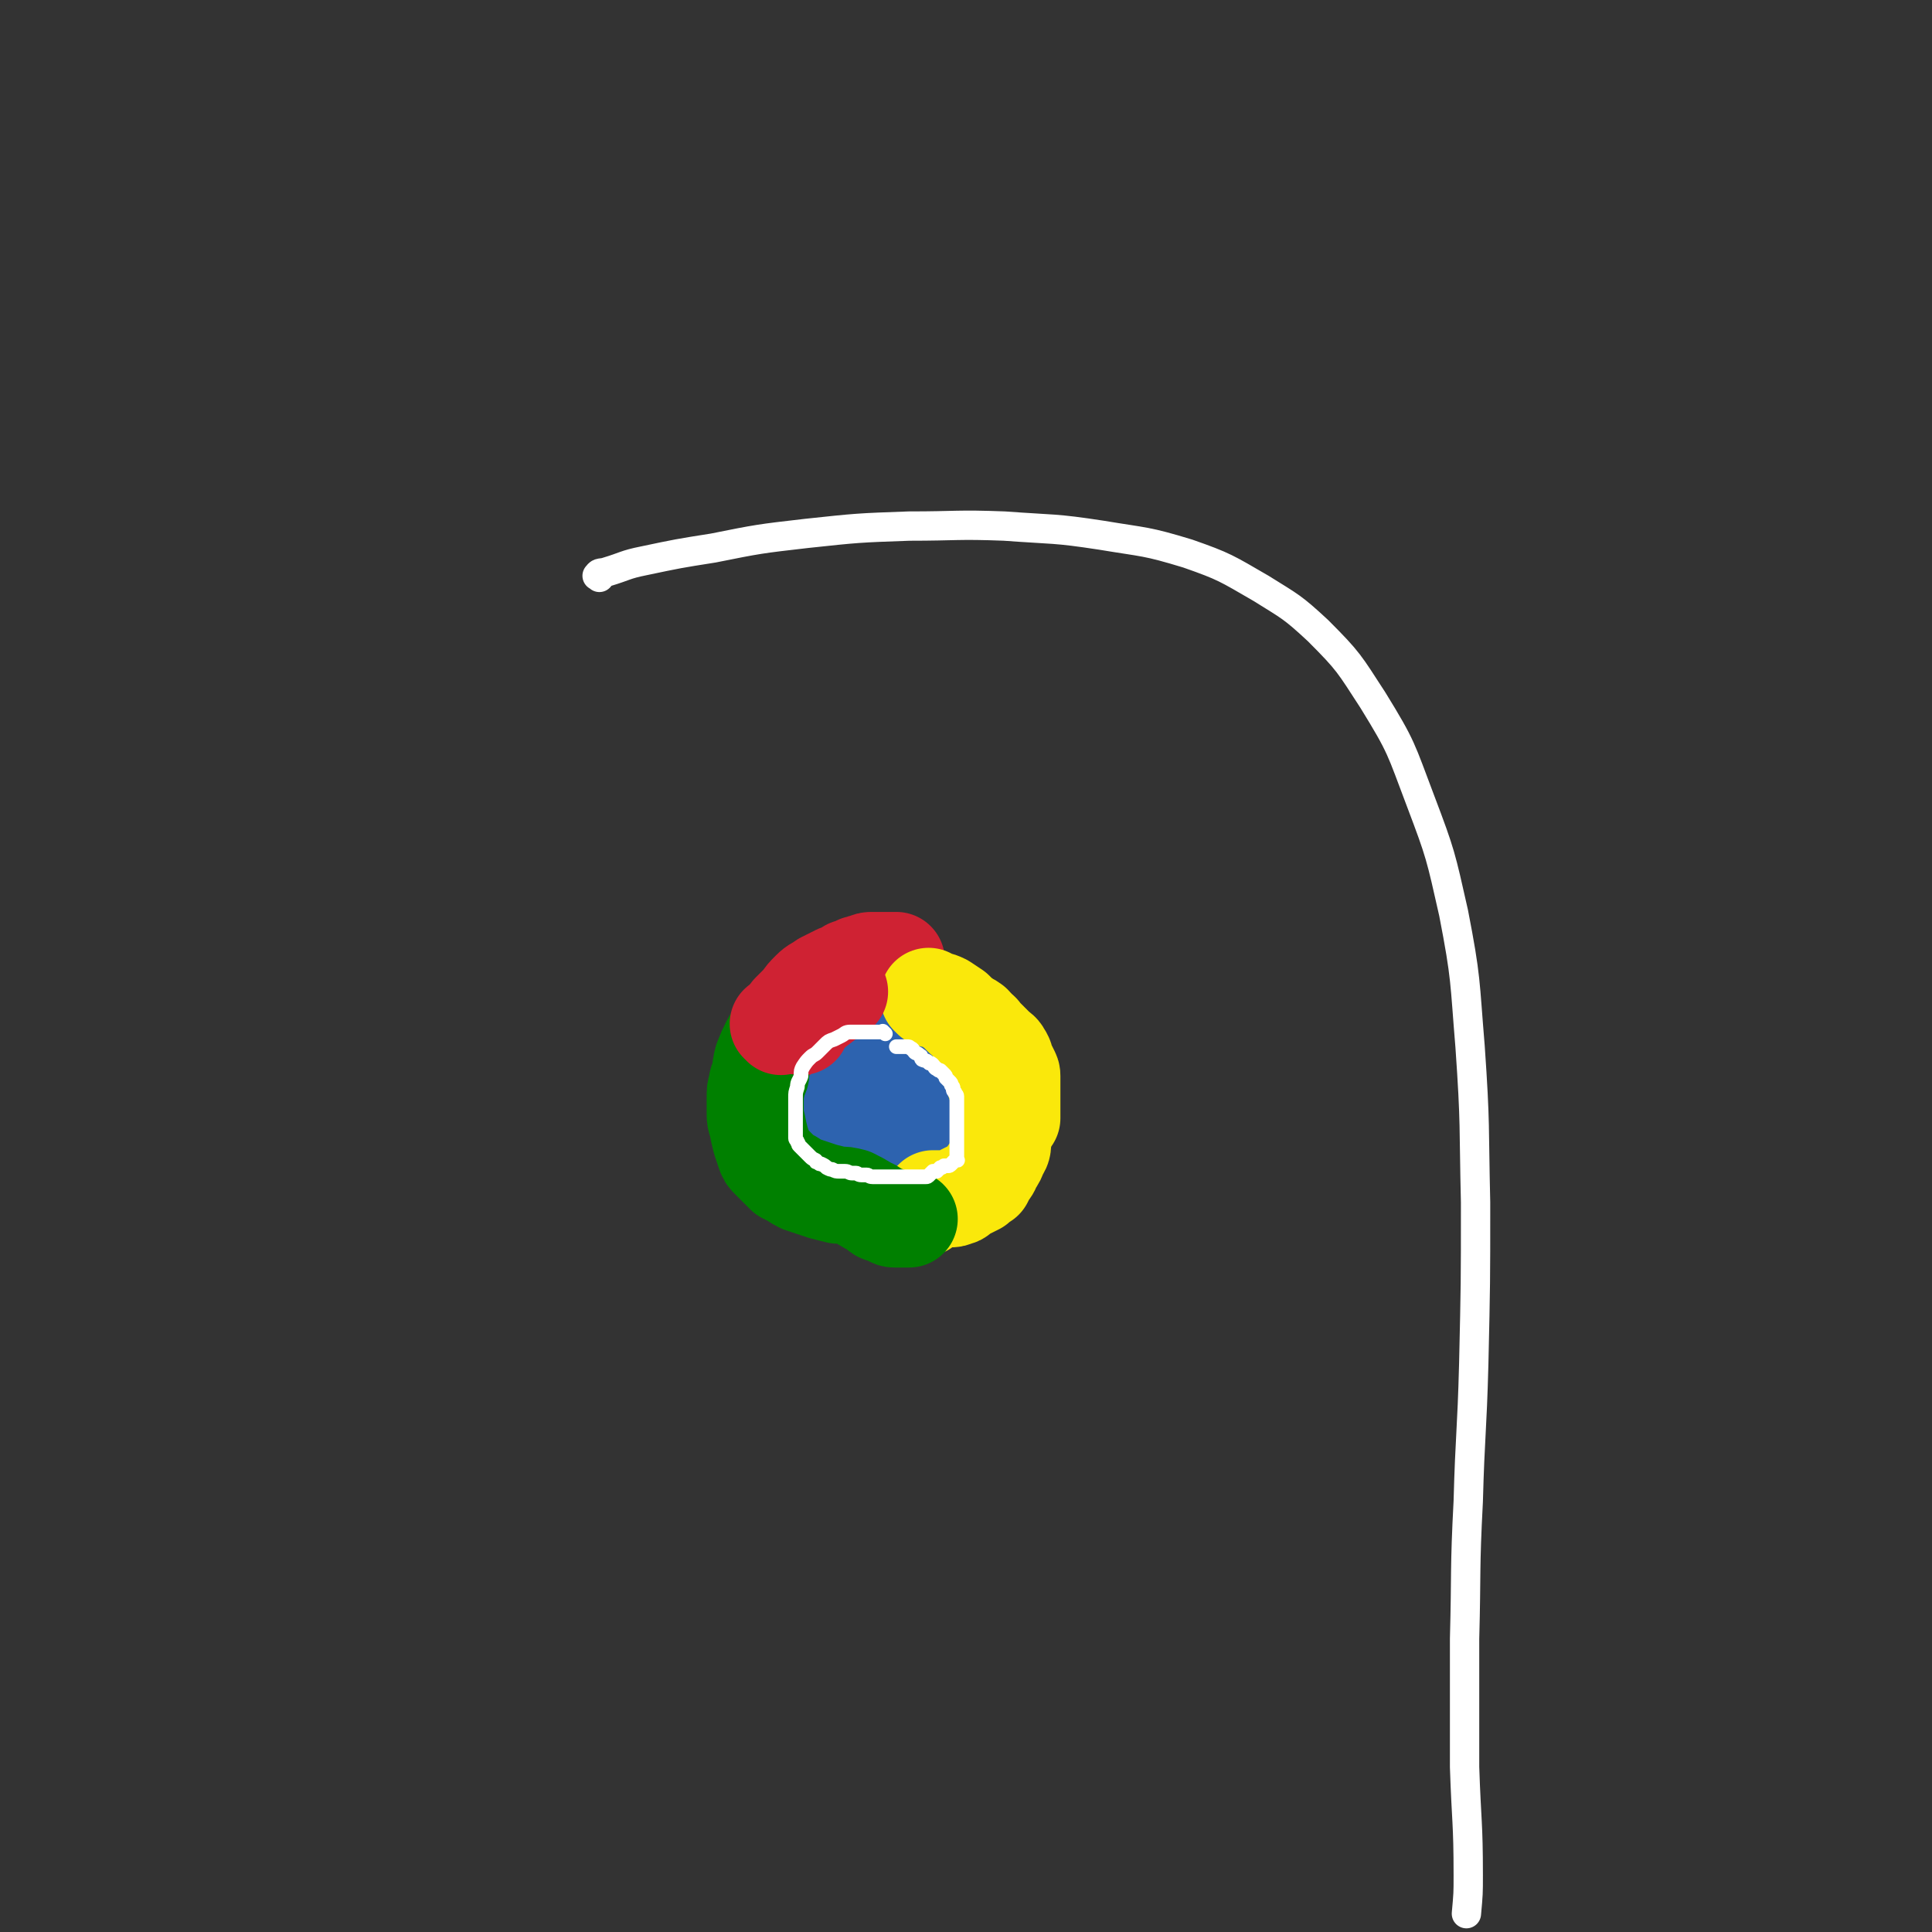 <svg viewBox='0 0 1054 1054' version='1.1' xmlns='http://www.w3.org/2000/svg' xmlns:xlink='http://www.w3.org/1999/xlink'><rect x="0" y="0" width="1054" height="1054" fill="#333333" stroke="none"/><g fill='none' stroke='#FFFFFF' stroke-width='16' stroke-linecap='round' stroke-linejoin='round'><path d='M327,315c-1,-1 -2,-1 -1,-1 1,-2 2,-1 5,-2 10,-3 10,-4 20,-6 19,-4 19,-4 38,-7 25,-5 25,-5 51,-8 28,-3 28,-3 56,-4 26,0 26,-1 52,0 27,2 27,1 53,5 24,4 24,3 47,10 20,7 21,8 40,19 16,10 17,10 31,23 17,17 17,18 30,38 16,26 15,26 26,55 11,29 11,30 18,61 7,36 6,37 9,73 3,43 2,43 3,85 0,44 0,44 -1,88 -1,38 -2,38 -3,75 -2,38 -1,38 -2,75 0,35 0,35 0,70 1,30 2,30 2,59 0,10 0,10 -1,21 '/></g>
<g fill='none' stroke='#2D63AF' stroke-width='105' stroke-linecap='round' stroke-linejoin='round'><path d='M487,603c-1,-1 -1,-1 -1,-1 -1,-1 0,0 0,0 '/></g>
<g fill='none' stroke='#CF2233' stroke-width='53' stroke-linecap='round' stroke-linejoin='round'><path d='M425,566c-1,-1 -1,-1 -1,-1 -1,-1 0,0 0,0 2,-3 1,-4 3,-7 2,-3 2,-3 4,-6 3,-3 3,-3 6,-6 2,-3 2,-3 5,-6 3,-3 3,-2 7,-5 4,-2 4,-2 8,-4 3,-1 3,-1 6,-3 3,-1 3,-1 5,-2 2,0 2,-1 4,-1 2,-1 2,-1 4,-1 1,0 1,0 2,0 1,0 1,0 2,0 1,0 1,0 2,0 1,0 1,0 2,0 1,0 1,0 2,0 1,0 1,0 1,0 1,0 1,0 2,0 '/></g>
<g fill='none' stroke='#FAE80B' stroke-width='53' stroke-linecap='round' stroke-linejoin='round'><path d='M508,545c-1,-1 -1,-1 -1,-1 -1,-1 0,0 0,0 0,0 0,0 0,0 0,0 0,0 0,0 -1,-1 0,0 0,0 0,0 0,0 0,0 4,2 4,1 8,3 3,2 3,2 6,4 2,2 2,2 4,4 3,2 3,2 5,4 2,1 2,1 4,3 2,1 1,1 3,3 2,2 2,2 3,3 2,2 2,2 4,4 1,1 2,1 3,3 2,3 1,3 2,5 1,2 1,2 2,4 1,2 1,2 1,3 0,1 0,1 0,2 0,1 0,1 0,2 0,1 0,1 0,2 0,0 0,0 0,0 0,1 0,1 0,2 0,1 0,1 0,2 0,1 0,1 0,2 0,1 0,1 0,2 0,1 0,1 0,2 0,1 0,1 0,1 0,1 0,1 0,2 0,1 0,1 0,2 0,1 0,1 0,2 0,0 0,0 0,0 0,0 0,0 0,0 '/><path d='M531,559c-1,-1 -1,-1 -1,-1 -1,-1 0,0 0,0 0,0 0,0 0,0 0,0 0,0 0,0 -1,-1 0,0 0,0 1,1 1,0 1,1 1,3 1,3 2,6 2,4 1,4 3,7 2,4 3,4 4,8 2,4 1,4 2,8 1,3 1,3 2,6 1,3 1,3 2,7 1,3 1,3 1,6 0,4 0,4 0,8 0,4 0,4 0,7 0,4 0,4 -2,7 -1,3 -1,3 -3,6 -1,2 -1,3 -3,5 -1,2 -1,2 -2,4 -2,1 -2,1 -4,3 -2,1 -2,1 -4,2 -2,1 -2,1 -4,2 -2,1 -1,2 -3,2 -2,1 -2,1 -4,1 -2,0 -2,0 -3,0 -2,0 -2,0 -4,0 -1,0 -1,0 -2,0 -1,1 -1,1 -2,2 -1,2 -1,1 -3,3 0,0 0,0 0,0 '/></g>
<g fill='none' stroke='#008000' stroke-width='53' stroke-linecap='round' stroke-linejoin='round'><path d='M428,561c-1,-1 -1,-1 -1,-1 -1,-1 0,0 0,0 0,0 0,0 0,0 -1,1 -1,1 -2,2 -2,3 -3,3 -5,7 -2,4 -2,4 -4,9 -1,4 -1,4 -1,8 -1,3 -2,3 -2,6 -1,3 -1,3 -1,7 0,4 0,4 0,8 0,3 0,3 1,6 1,5 1,5 2,9 1,3 1,3 2,6 1,3 1,3 3,5 2,2 2,2 4,4 2,2 2,2 4,4 2,1 2,1 4,2 3,2 3,2 5,3 3,1 3,1 6,2 3,1 3,1 6,2 4,1 4,1 8,2 4,0 4,0 8,1 4,2 4,2 9,5 3,1 3,2 6,4 2,1 2,0 4,1 2,1 2,2 4,2 1,0 1,0 2,0 1,0 1,0 2,0 1,0 1,0 3,0 0,0 0,0 1,0 '/></g>
<g fill='none' stroke='#CF2233' stroke-width='53' stroke-linecap='round' stroke-linejoin='round'><path d='M437,560c-1,-1 -1,-1 -1,-1 -1,-1 0,0 0,0 0,0 0,0 0,0 0,0 -1,0 0,0 1,-3 2,-3 5,-5 3,-3 3,-3 7,-6 5,-4 6,-4 10,-7 '/><path d='M426,560c-1,-1 -1,-1 -1,-1 -1,-1 0,0 0,0 0,0 0,0 0,0 3,-3 3,-3 6,-6 3,-2 3,-1 6,-3 4,-3 4,-3 7,-5 1,-1 1,-1 1,-1 '/></g>
<g fill='none' stroke='#FFFFFF' stroke-width='8' stroke-linecap='round' stroke-linejoin='round'><path d='M483,564c-1,-1 -1,-1 -1,-1 -1,-1 0,0 0,0 0,0 0,0 0,0 -2,0 -2,0 -5,0 -2,0 -2,0 -4,0 -2,0 -2,0 -4,0 -3,0 -3,0 -5,0 -3,0 -3,1 -5,2 -2,1 -2,1 -4,2 -3,1 -3,1 -5,3 -2,2 -2,2 -4,4 -2,2 -2,1 -4,3 -2,2 -2,2 -4,5 -1,2 -1,2 -1,5 -1,3 -2,3 -2,6 -1,3 -1,3 -1,6 0,2 0,2 0,5 0,3 0,3 0,6 0,2 0,2 0,5 0,2 0,2 0,4 0,1 0,1 0,2 0,1 1,1 1,2 1,1 0,1 1,2 1,1 1,1 2,2 1,1 1,1 2,2 0,0 0,0 1,1 1,1 1,1 1,1 1,1 1,1 3,2 0,1 0,1 1,1 1,1 1,1 2,1 2,1 2,1 3,2 2,1 2,1 3,1 2,1 2,1 4,1 2,0 2,0 3,0 2,0 2,1 4,1 1,0 1,0 2,0 1,0 1,1 3,1 1,0 1,0 3,0 1,0 1,1 3,1 1,0 1,0 2,0 2,0 2,0 3,0 1,0 1,0 3,0 1,0 1,0 2,0 1,0 1,0 2,0 0,0 0,0 1,0 1,0 1,0 2,0 1,0 1,0 2,0 1,0 1,0 2,0 1,0 1,0 2,0 1,0 1,0 2,0 1,0 1,0 2,0 1,0 1,0 2,0 1,0 1,0 2,0 1,0 1,0 2,-1 1,-1 1,-1 2,-2 1,0 1,0 2,0 1,-1 1,-1 2,-2 1,0 1,0 2,-1 1,0 1,0 2,0 1,0 1,0 2,-1 1,-1 1,-1 1,-1 1,-1 1,-1 1,-1 1,0 1,0 1,0 1,0 0,0 0,-1 0,0 0,0 0,-1 0,-1 0,-1 0,-1 0,-1 0,-1 0,-1 0,-1 0,-1 0,-2 0,-1 0,-1 0,-3 0,-1 0,-1 0,-2 0,-1 0,-1 0,-2 0,-1 0,-1 0,-2 0,-1 0,-1 0,-2 0,-1 0,-1 0,-2 0,-1 0,-1 0,-1 0,-1 0,-1 0,-2 0,-3 0,-3 0,-5 0,0 0,0 0,-1 0,-2 0,-2 0,-3 0,-1 0,-1 0,-2 0,-1 0,-1 0,-2 0,-1 -1,-1 -1,-2 -1,-1 -1,-1 -1,-2 0,-1 0,-1 -1,-2 0,-1 0,-1 -1,-2 -1,-1 -1,-1 -2,-2 0,-1 0,-1 -1,-2 -1,-1 -1,-1 -2,-2 -1,0 -1,0 -2,-1 -1,0 -1,-1 -2,-2 -1,-1 -1,-1 -2,-1 -2,-2 -2,-1 -4,-2 -1,-1 0,-2 -1,-2 -2,-2 -2,-1 -3,-2 -1,-1 -1,-2 -2,-2 -1,-1 -1,-1 -2,-1 -1,0 -1,0 -2,0 -1,0 -1,0 -2,0 -1,0 -1,0 -2,0 0,0 0,0 0,0 '/></g>
</svg>